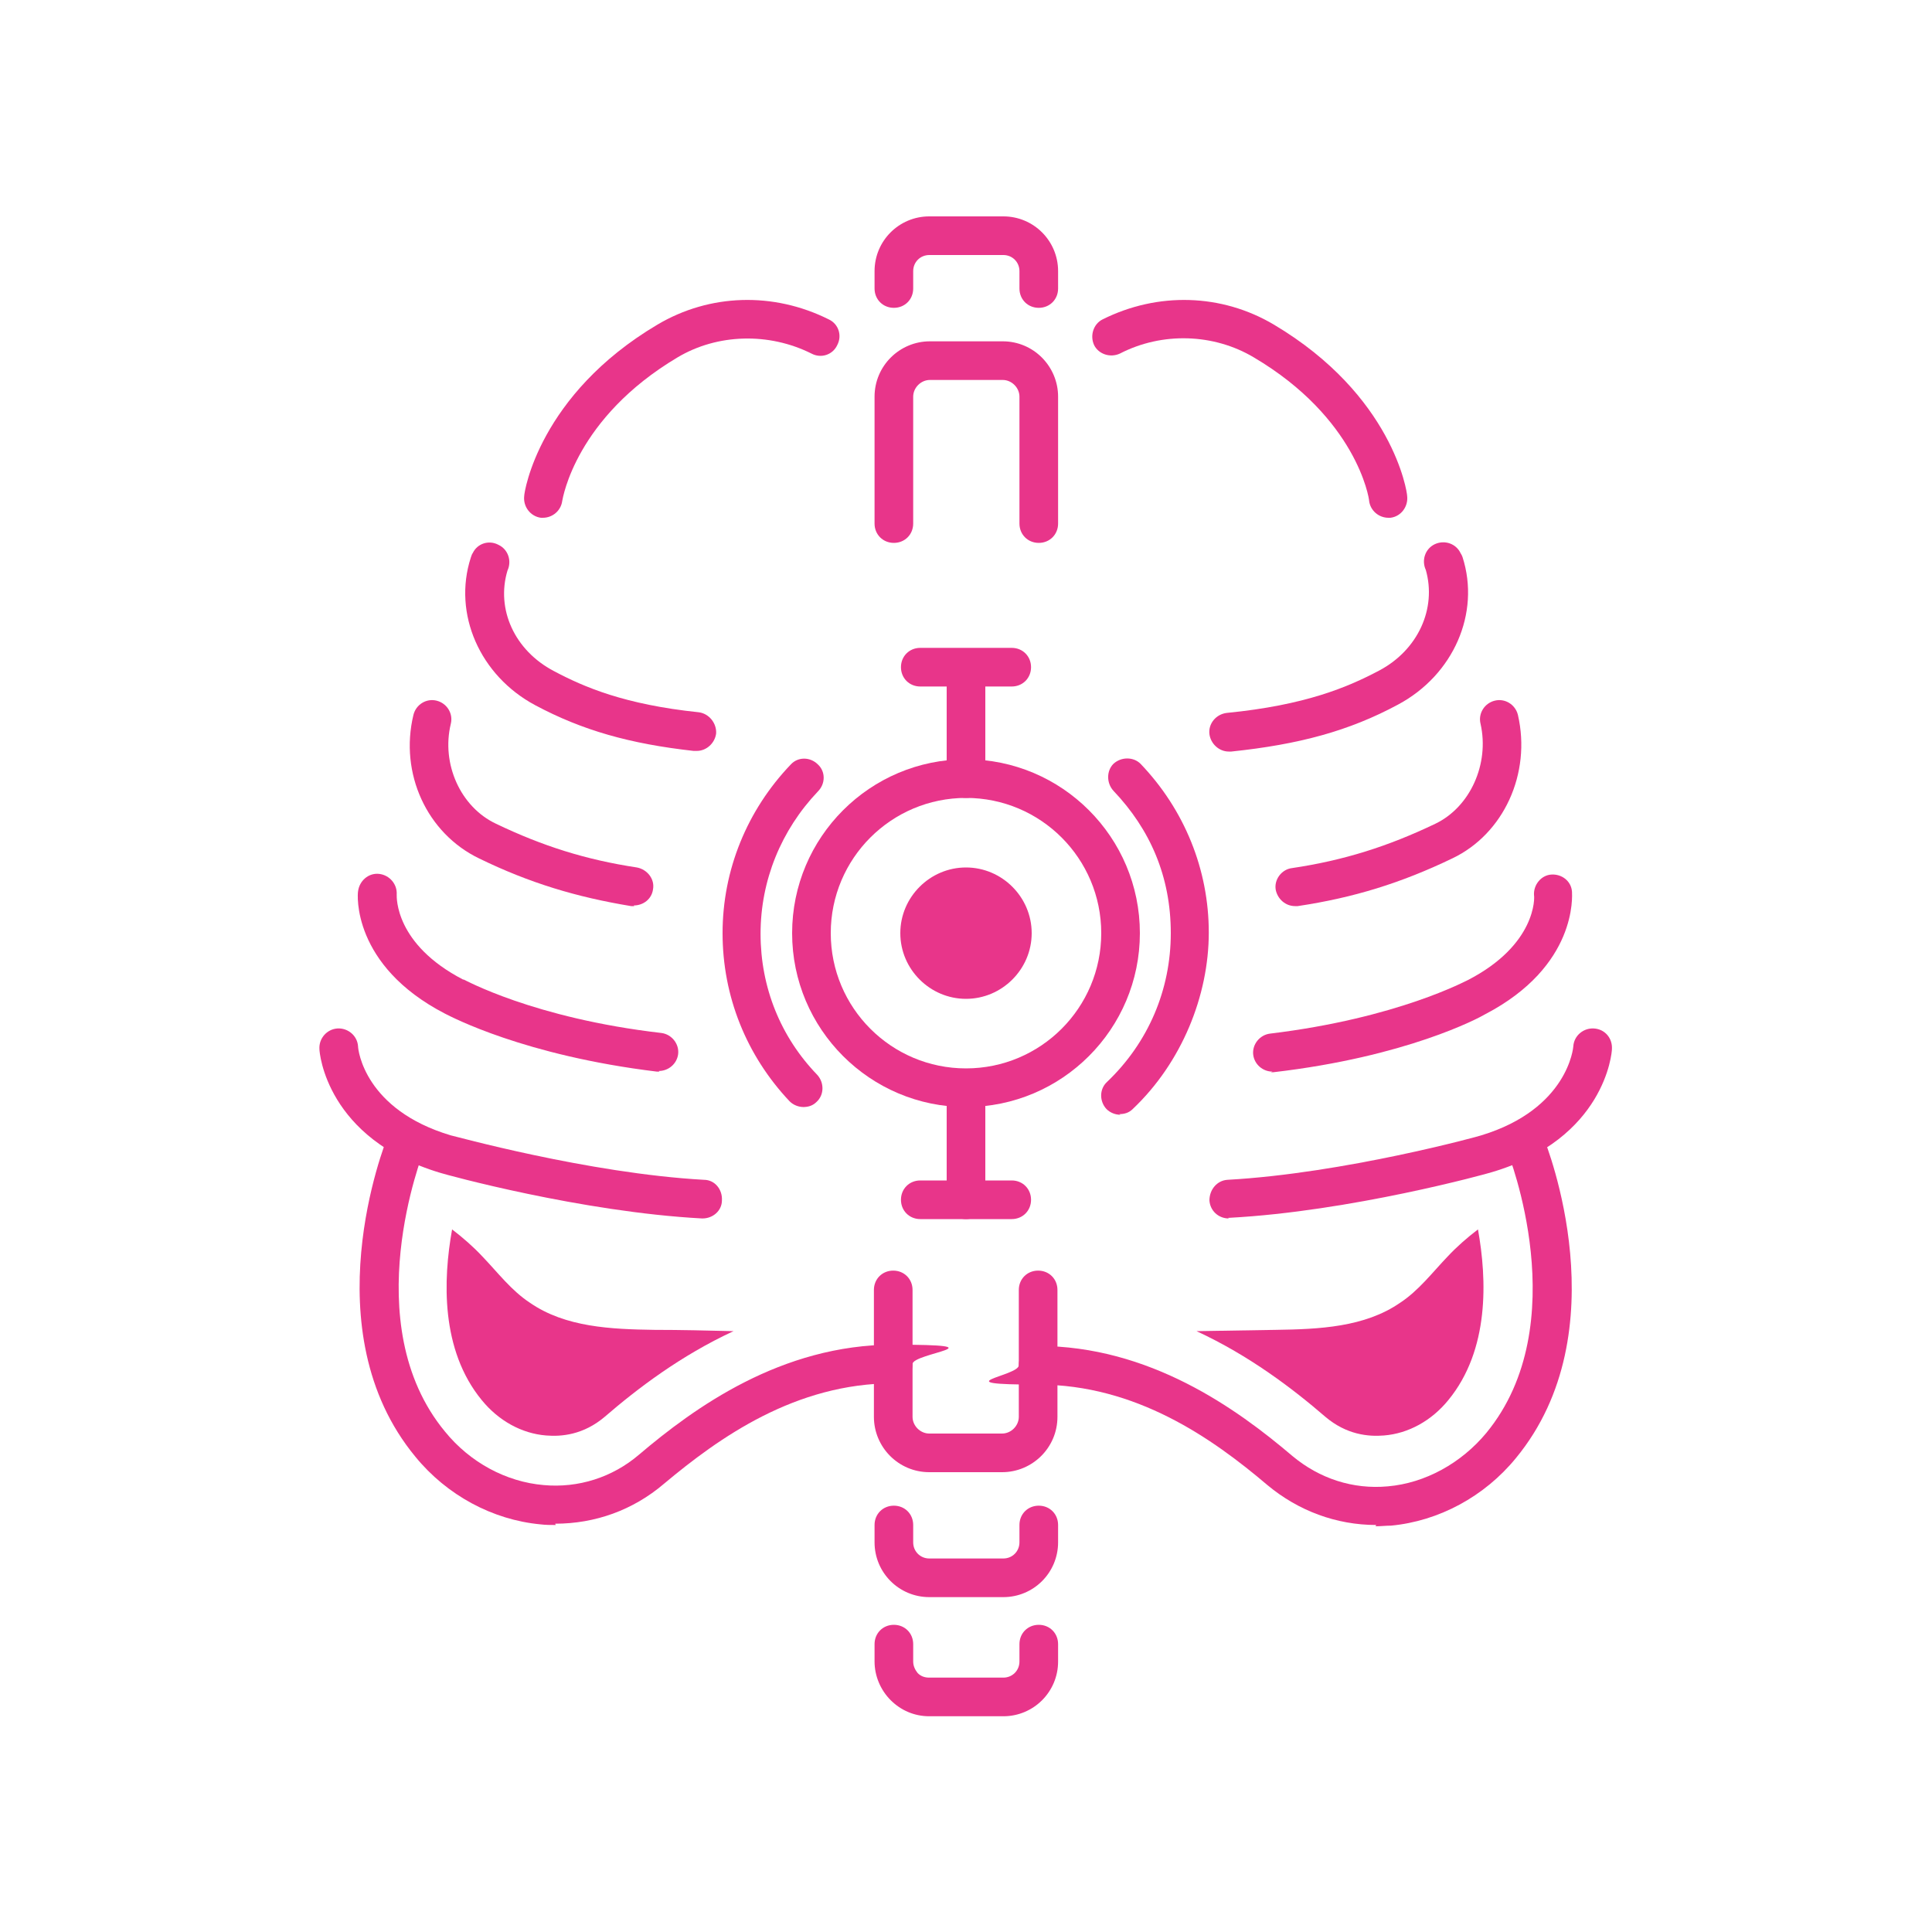 <?xml version="1.0" encoding="UTF-8"?>
<svg id="Ebene_1" xmlns="http://www.w3.org/2000/svg" version="1.1" viewBox="0 0 300 300">
  <!-- Generator: Adobe Illustrator 29.4.0, SVG Export Plug-In . SVG Version: 2.1.0 Build 152)  -->
  <path d="M108,116.6c-.1,0-.2,0-.3,0-9.9-1.1-17.3-3.2-24.6-7.1-8.6-4.6-12.8-14.2-10-22.9.1-.3.2-.6.3-.7.7-1.5,2.5-2.1,4-1.3,1.5.7,2.1,2.5,1.4,4-1.8,6,1.1,12.4,7.2,15.6,4.7,2.5,11,5.2,22.5,6.4,1.6.2,2.8,1.7,2.7,3.3-.2,1.5-1.5,2.7-3,2.7ZM78.8,88.4s0,0,0,0c0,0,0,0,0,0Z" fill="#e8358a"/>
  <path d="M98.5,140.7c-.2,0-.3,0-.5,0-8.5-1.4-15.8-3.6-23.6-7.4-8.1-3.9-12.4-13.2-10.2-22.3.4-1.6,2-2.6,3.6-2.2,1.6.4,2.6,2,2.2,3.6-1.5,6.2,1.5,12.9,7,15.5,7.3,3.5,14,5.6,21.9,6.8,1.6.3,2.8,1.8,2.5,3.4-.2,1.5-1.5,2.5-3,2.5Z" fill="#e8358a"/>
  <path d="M102.4,166.4c-.1,0-.2,0-.4,0-20.6-2.5-31.9-8.5-32.9-9-14.5-7.5-13.6-18.6-13.5-19,.2-1.6,1.6-2.9,3.3-2.7,1.6.2,2.8,1.6,2.7,3.2,0,.4-.3,7.7,10.3,13.2,0,0,0,0,.1,0,.1,0,10.8,6,30.7,8.3,1.6.2,2.8,1.7,2.6,3.3-.2,1.5-1.5,2.6-3,2.6Z" fill="#e8358a"/>
  <path d="M109.2,189.2c0,0-.1,0-.2,0-18.7-1-39.8-6.8-40.7-7.1-17.6-5.3-18.7-18.6-18.7-19.2-.1-1.7,1.2-3.1,2.8-3.2,1.6-.1,3.1,1.1,3.2,2.8,0,.5,1,9.8,14.4,13.8.2,0,21.3,5.9,39.3,6.9,1.7,0,2.9,1.5,2.8,3.2,0,1.6-1.4,2.8-3,2.8Z" fill="#e8358a"/>
  <path d="M86.3,236.8c-.8,0-1.6,0-2.4-.1-7.4-.7-14.5-4.5-19.4-10.5-16.2-19.6-4.8-48.5-4.3-49.7.6-1.5,2.4-2.3,3.9-1.7,1.5.6,2.3,2.4,1.7,3.9h0c-.1.3-10.6,26.8,3.3,43.6,3.9,4.8,9.5,7.8,15.3,8.3,5.4.5,10.7-1.2,14.8-4.7,8.6-7.3,22.1-17.1,39.5-17.1s3,1.3,3,3-1.3,3-3,3c-15.2,0-27,8.4-35.6,15.6-4.8,4.1-10.7,6.2-16.9,6.2Z" fill="#e8358a"/>
  <path d="M84.4,80.4c-.1,0-.3,0-.4,0-1.6-.2-2.8-1.7-2.6-3.4,0-.6,2.3-15.7,20.7-26.6,8.1-4.8,18-5.1,26.6-.8,1.5.7,2.1,2.5,1.3,4-.7,1.5-2.5,2.1-4,1.3-6.6-3.3-14.6-3.1-20.8.6-15.8,9.4-17.8,21.8-17.9,22.3-.2,1.5-1.5,2.6-3,2.6Z" fill="#e8358a"/>
  <path d="M215.6,80.4c-1.5,0-2.8-1.1-3-2.6,0-.5-2-12.9-17.9-22.3-6.2-3.7-14.2-4-20.8-.6-1.5.7-3.3.1-4-1.3-.7-1.5-.1-3.3,1.3-4,8.6-4.3,18.5-4,26.6.8,18.5,11,20.7,26,20.7,26.6.2,1.6-.9,3.2-2.6,3.4-.1,0-.3,0-.4,0Z" fill="#e8358a"/>
  <path d="M190.8,116.7c-1.5,0-2.8-1.2-3-2.7-.2-1.6,1-3.1,2.7-3.3,12.2-1.2,18.8-4,23.7-6.6,6-3.2,8.9-9.6,7.2-15.6-.7-1.5-.1-3.3,1.4-4,1.5-.7,3.3-.1,4,1.4,0,0,.2.3.3.6,2.8,8.7-1.4,18.3-10,22.9-7.6,4.1-15.4,6.2-25.9,7.3,0,0-.2,0-.3,0ZM221.4,88.7s0,0,0,0h0Z" fill="#e8358a"/>
  <path d="M201.1,140.7c-1.5,0-2.7-1.1-3-2.5-.3-1.6.9-3.2,2.5-3.4,8.1-1.2,15-3.4,22.3-6.9,5.4-2.6,8.4-9.3,7-15.5-.4-1.6.6-3.2,2.2-3.6,1.6-.4,3.2.6,3.6,2.2,2.1,9.1-2.2,18.5-10.2,22.3-7.9,3.8-15.3,6.1-24,7.4-.2,0-.3,0-.5,0Z" fill="#e8358a"/>
  <path d="M197.6,166.4c-1.5,0-2.8-1.1-3-2.6-.2-1.6,1-3.1,2.6-3.3,19.9-2.4,30.6-8.3,30.7-8.3,0,0,0,0,0,0,10.7-5.5,10.4-12.9,10.3-13.2-.1-1.6,1.1-3.1,2.7-3.2,1.6-.1,3.1,1,3.2,2.7,0,.5.9,11.5-13.5,19-1,.6-12.2,6.6-32.9,9-.1,0-.2,0-.4,0Z" fill="#e8358a"/>
  <path d="M190.8,189.2c-1.6,0-2.9-1.2-3-2.8,0-1.7,1.2-3.1,2.8-3.2,18.1-1,39.2-6.8,39.4-6.9,13.5-4.1,14.3-13.7,14.3-13.8.1-1.7,1.6-2.9,3.2-2.8,1.7.1,2.9,1.5,2.8,3.2,0,.6-1.1,13.9-18.6,19.1-.9.3-22,6.1-40.8,7.1,0,0-.1,0-.2,0Z" fill="#e8358a"/>
  <path d="M213.7,236.8c-6.2,0-12.1-2.2-16.9-6.2-8.6-7.3-20.4-15.6-35.6-15.6s-3-1.3-3-3,1.3-3,3-3c17.3,0,30.8,9.7,39.5,17.1,4.2,3.5,9.4,5.2,14.8,4.7,5.8-.5,11.4-3.6,15.3-8.3,13.9-16.9,3.4-43.4,3.3-43.6-.6-1.5.1-3.3,1.7-3.9,1.5-.6,3.3.1,3.9,1.7.5,1.2,11.9,30-4.3,49.7-4.9,6-12,9.8-19.4,10.5-.8,0-1.6.1-2.4.1Z" fill="#e8358a"/>
  <path d="M155.6,228.6h-11.3c-4.8,0-8.6-3.9-8.6-8.6v-19.7c0-1.7,1.3-3,3-3s3,1.3,3,3v19.7c0,1.4,1.2,2.6,2.6,2.6h11.3c1.4,0,2.6-1.2,2.6-2.6v-19.7c0-1.7,1.3-3,3-3s3,1.3,3,3v19.7c0,4.8-3.9,8.6-8.6,8.6Z" fill="#e8358a"/>
  <path d="M144.3,248c-4.7,0-8.5-3.8-8.5-8.5v-2.7c0-1.7,1.3-3,3-3s3,1.3,3,3v2.7c0,1.4,1.1,2.5,2.5,2.5h11.5c1.4,0,2.5-1.1,2.5-2.5v-2.7c0-1.7,1.3-3,3-3s3,1.3,3,3v2.7c0,4.7-3.8,8.5-8.5,8.5h-11.5Z" fill="#e8358a"/>
  <path d="M144.3,266.5c-2.3,0-4.4-.9-6-2.5s-2.5-3.8-2.5-6v-2.7c0-1.7,1.3-3,3-3s3,1.3,3,3v2.7c0,.7.3,1.3.7,1.8.5.5,1.1.7,1.8.7h11.5c1.4,0,2.5-1.1,2.5-2.5v-2.7c0-1.7,1.3-3,3-3s3,1.3,3,3v2.7c0,4.7-3.8,8.5-8.5,8.5h-11.5Z" fill="#e8358a"/>
  <g>
    <path d="M161.3,84.3c-1.7,0-3-1.3-3-3v-19.7c0-1.4-1.2-2.6-2.6-2.6h-11.3c-1.4,0-2.6,1.2-2.6,2.6v19.7c0,1.7-1.3,3-3,3s-3-1.3-3-3v-19.7c0-4.8,3.9-8.6,8.6-8.6h11.3c4.8,0,8.6,3.9,8.6,8.6v19.7c0,1.7-1.3,3-3,3Z" fill="#e8358a"/>
    <path d="M161.3,47.8c-1.7,0-3-1.3-3-3v-2.7c0-1.4-1.1-2.5-2.5-2.5h-11.5c-1.4,0-2.5,1.1-2.5,2.5v2.7c0,1.7-1.3,3-3,3s-3-1.3-3-3v-2.7c0-4.7,3.8-8.5,8.5-8.5h11.5c4.7,0,8.5,3.8,8.5,8.5v2.7c0,1.7-1.3,3-3,3Z" fill="#e8358a"/>
  </g>
  <path d="M124.8,171.9c-.8,0-1.6-.3-2.2-.9-6.7-7.1-10.4-16.3-10.4-26.1s3.8-19.1,10.6-26.2c1.1-1.2,3-1.2,4.2,0,1.2,1.1,1.2,3,0,4.2-5.7,6-8.9,13.8-8.9,22.1s3.1,16,8.8,21.9c1.1,1.2,1.1,3.1-.1,4.2-.6.6-1.3.8-2.1.8Z" fill="#e8358a"/>
  <path d="M174,173.1c-.8,0-1.6-.3-2.2-.9-1.1-1.2-1.1-3.1.1-4.2,6.4-6.1,9.9-14.3,9.9-23.1s-3.2-16.1-8.9-22.1c-1.1-1.2-1.1-3.1,0-4.2,1.2-1.1,3.1-1.1,4.2,0,6.8,7.1,10.6,16.4,10.6,26.2s-4.2,20.2-11.8,27.4c-.6.6-1.3.8-2.1.8Z" fill="#e8358a"/>
  <path d="M150,171.9c-14.9,0-27-12.1-27-27s12.1-27,27-27,27,12.1,27,27-12.1,27-27,27ZM150,123.9c-11.6,0-21,9.4-21,21s9.4,21,21,21,21-9.4,21-21-9.4-21-21-21Z" fill="#e8358a"/>
  <path d="M150,155.1c-5.6,0-10.2-4.6-10.2-10.2s4.6-10.2,10.2-10.2,10.2,4.6,10.2,10.2-4.6,10.2-10.2,10.2Z" fill="#e8358a"/>
  <path d="M150,123.9c-1.7,0-3-1.3-3-3v-17.2c0-1.7,1.3-3,3-3s3,1.3,3,3v17.2c0,1.7-1.3,3-3,3Z" fill="#e8358a"/>
  <path d="M157.1,106.6h-14.2c-1.7,0-3-1.3-3-3s1.3-3,3-3h14.2c1.7,0,3,1.3,3,3s-1.3,3-3,3Z" fill="#e8358a"/>
  <path d="M150,189.3c-1.7,0-3-1.3-3-3v-17.2c0-1.7,1.3-3,3-3s3,1.3,3,3v17.2c0,1.7-1.3,3-3,3Z" fill="#e8358a"/>
  <path d="M157.1,189.3h-14.2c-1.7,0-3-1.3-3-3s1.3-3,3-3h14.2c1.7,0,3,1.3,3,3s-1.3,3-3,3Z" fill="#e8358a"/>
  <path d="M214.9,222.9c3.8-.3,7.4-2.3,10-5.5,6.4-7.8,6-18.7,4.6-26.5-1.7,1.3-3.3,2.7-4.7,4.2-2.4,2.5-4.5,5.3-7.4,7.2-5.5,3.8-12.6,4.1-19.3,4.2l-12.3.2c8.2,3.8,14.9,8.9,20,13.3,3.3,2.8,6.7,3.1,9.1,2.9Z" fill="#e8358a"/>
  <path d="M84.8,222.9c-3.8-.3-7.4-2.3-10-5.5-6.4-7.8-6-18.7-4.6-26.5,1.7,1.3,3.3,2.7,4.7,4.2,2.4,2.5,4.5,5.3,7.4,7.2,5.5,3.8,12.6,4.1,19.3,4.2,4.1,0,8.2.1,12.3.2-8.2,3.8-14.9,8.9-20,13.3-3.3,2.8-6.7,3.1-9.1,2.9Z" fill="#e8358a"/>
</svg>
